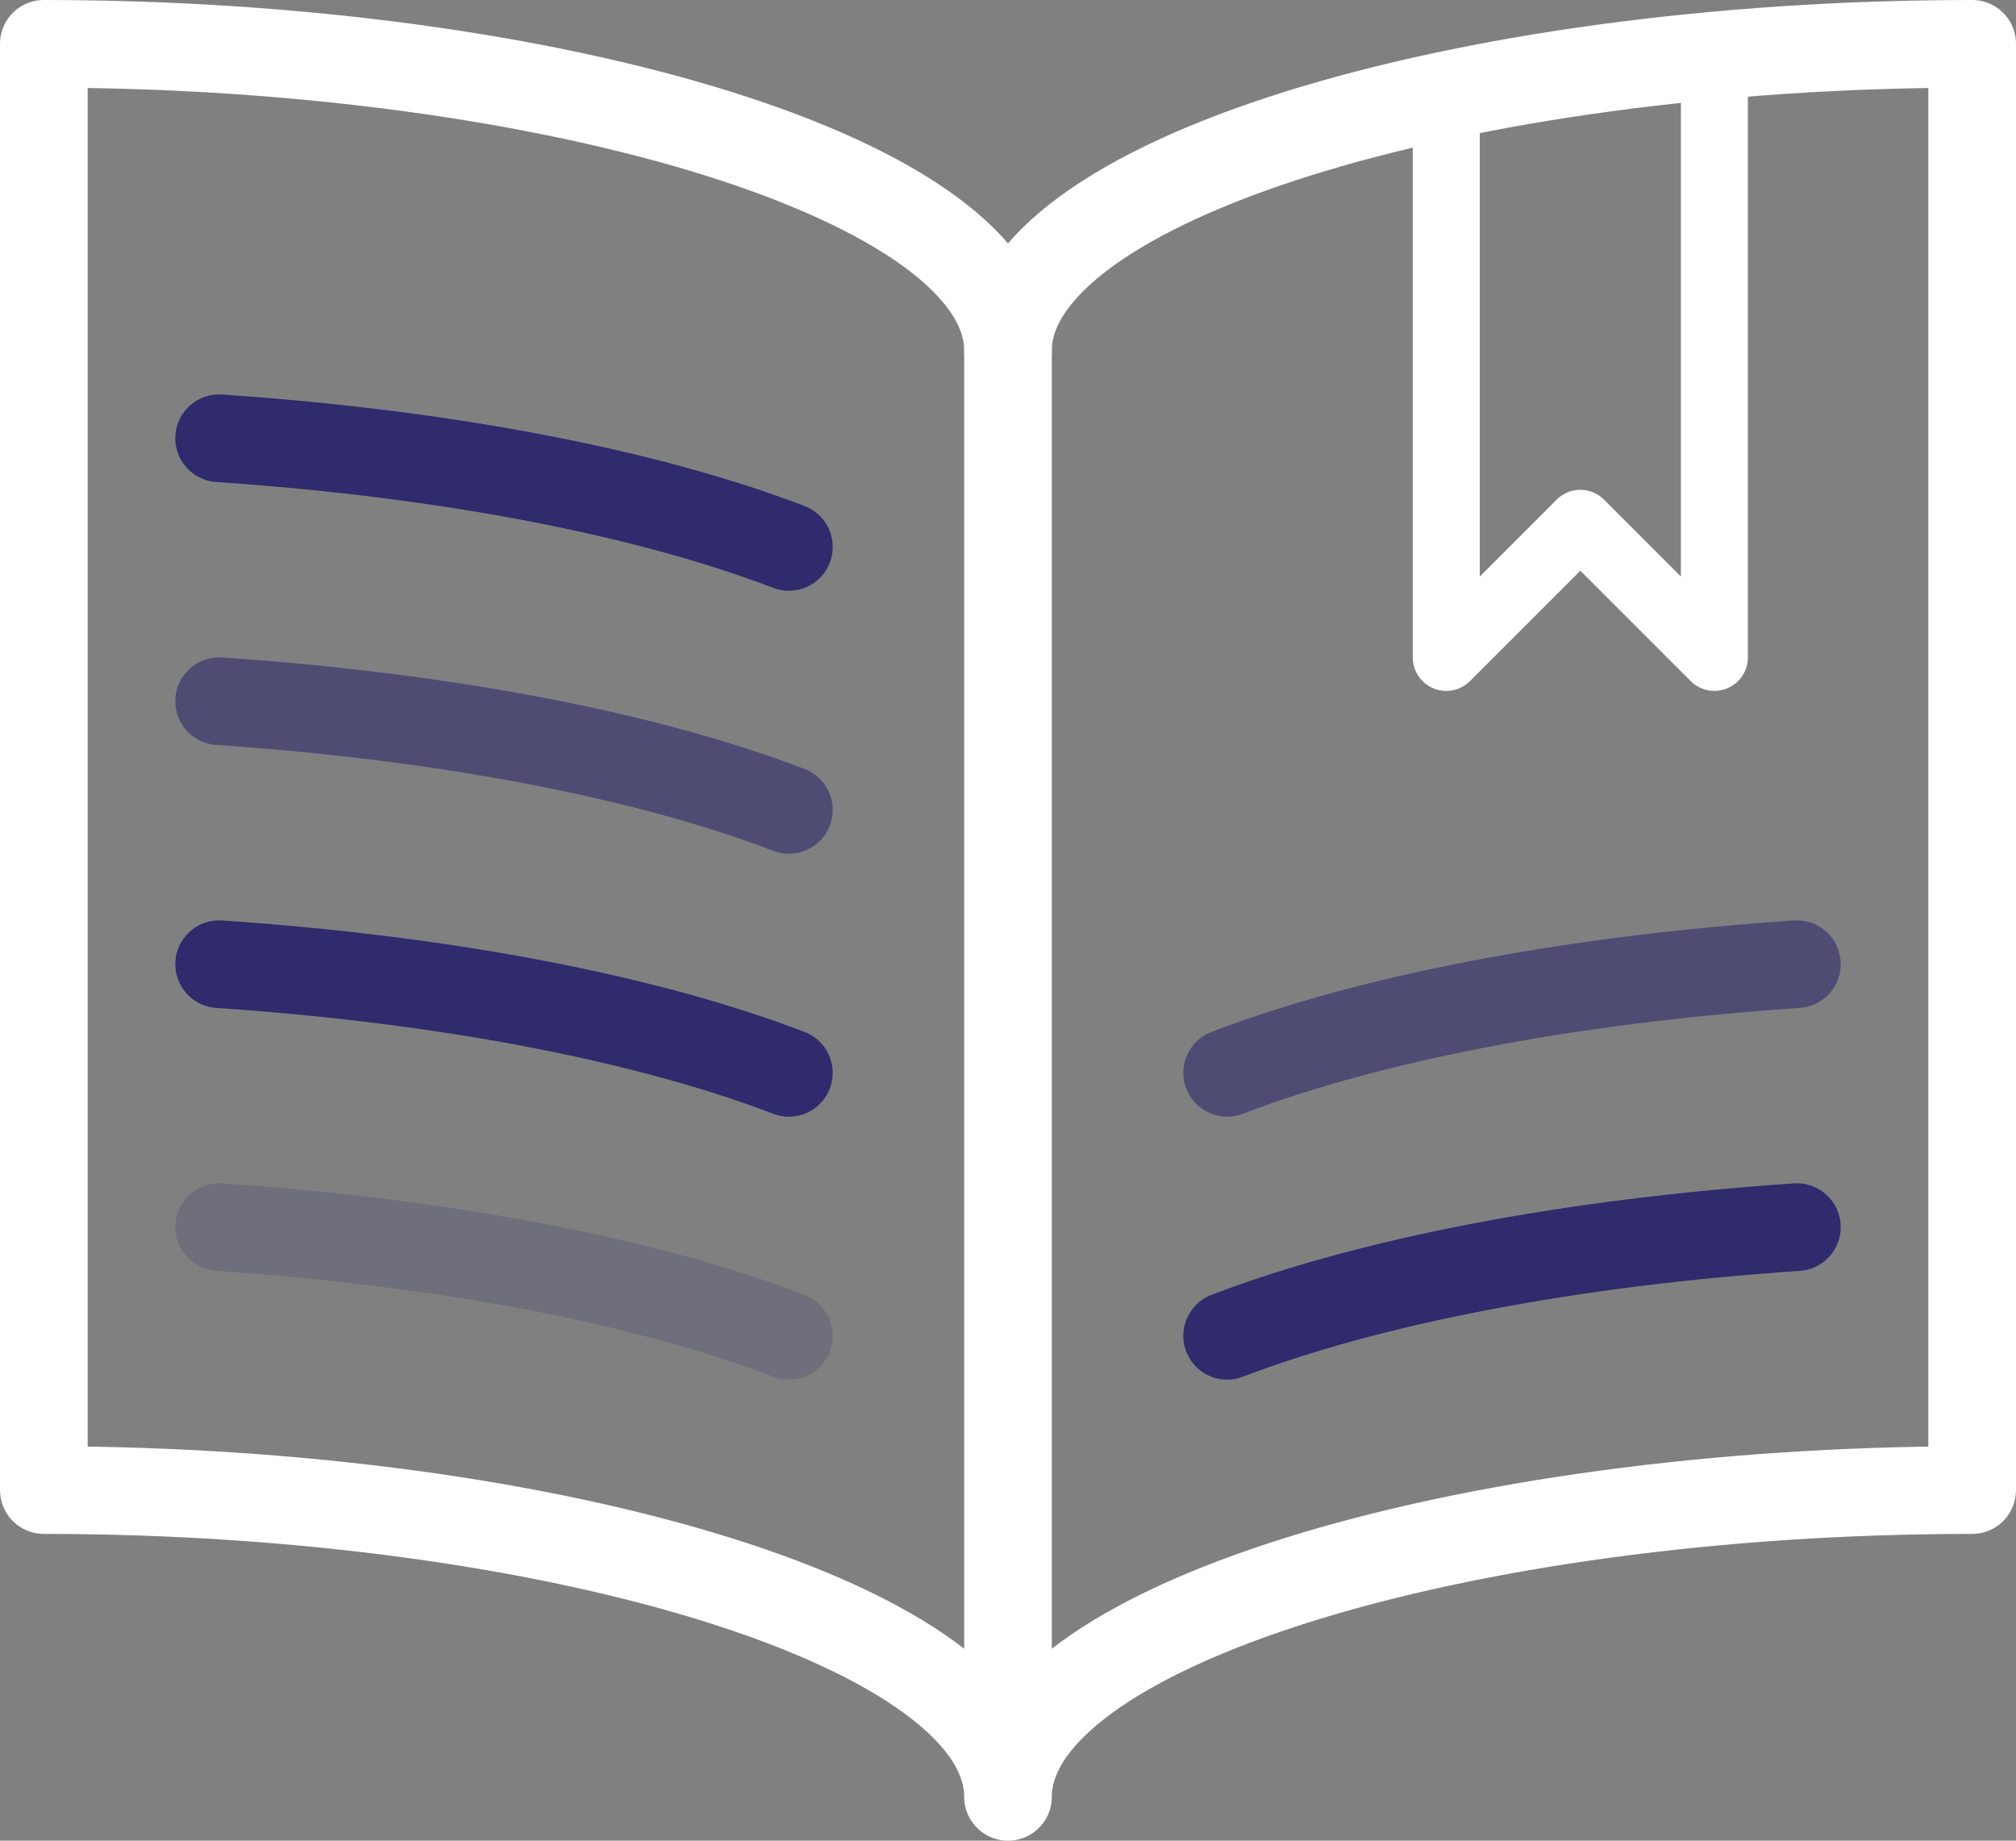 <svg width="46" height="42" viewBox="0 0 46 42" fill="none" xmlns="http://www.w3.org/2000/svg">
<rect x="0" y="0" width="46" height="42" fill="#808080" stroke="none"/>
<path fill-rule="evenodd" clip-rule="evenodd" d="M23 8C23 4.132 33.296 1 45 1V34C33.296 34 23 37.132 23 41C23 37.132 12.702 34 1 34V1C12.702 1 23 4.132 23 8V8Z" stroke="white" stroke-width="2" stroke-linecap="round" stroke-linejoin="round"/>
<path d="M23 8V40.75" stroke="white" stroke-width="2" stroke-linecap="round" stroke-linejoin="round"/>
<path d="M18 12.48C14.78 11.246 10.226 10.354 5 10" stroke="#2F2B6C" stroke-width="2" stroke-linecap="round" stroke-linejoin="round"/>
<path opacity="0.6" d="M18 18.48C14.78 17.246 10.226 16.354 5 16" stroke="#2F2B6C" stroke-width="2" stroke-linecap="round" stroke-linejoin="round"/>
<path d="M18 24.48C14.78 23.246 10.226 22.354 5 22" stroke="#2F2B6C" stroke-width="2" stroke-linecap="round" stroke-linejoin="round"/>
<path opacity="0.2" d="M18 30.48C14.78 29.246 10.226 28.354 5 28" stroke="#2F2B6C" stroke-width="2" stroke-linecap="round" stroke-linejoin="round"/>
<path opacity="0.6" d="M28 24.48C31.222 23.246 35.774 22.354 41 22" stroke="#2F2B6C" stroke-width="2" stroke-linecap="round" stroke-linejoin="round"/>
<path d="M28 30.48C31.222 29.246 35.774 28.354 41 28" stroke="#2F2B6C" stroke-width="2" stroke-linecap="round" stroke-linejoin="round"/>
<path d="M39.118 2V15L36.059 11.941L33 15V2.765" stroke="white" stroke-width="1.529" stroke-linecap="round" stroke-linejoin="round"/>
</svg>
